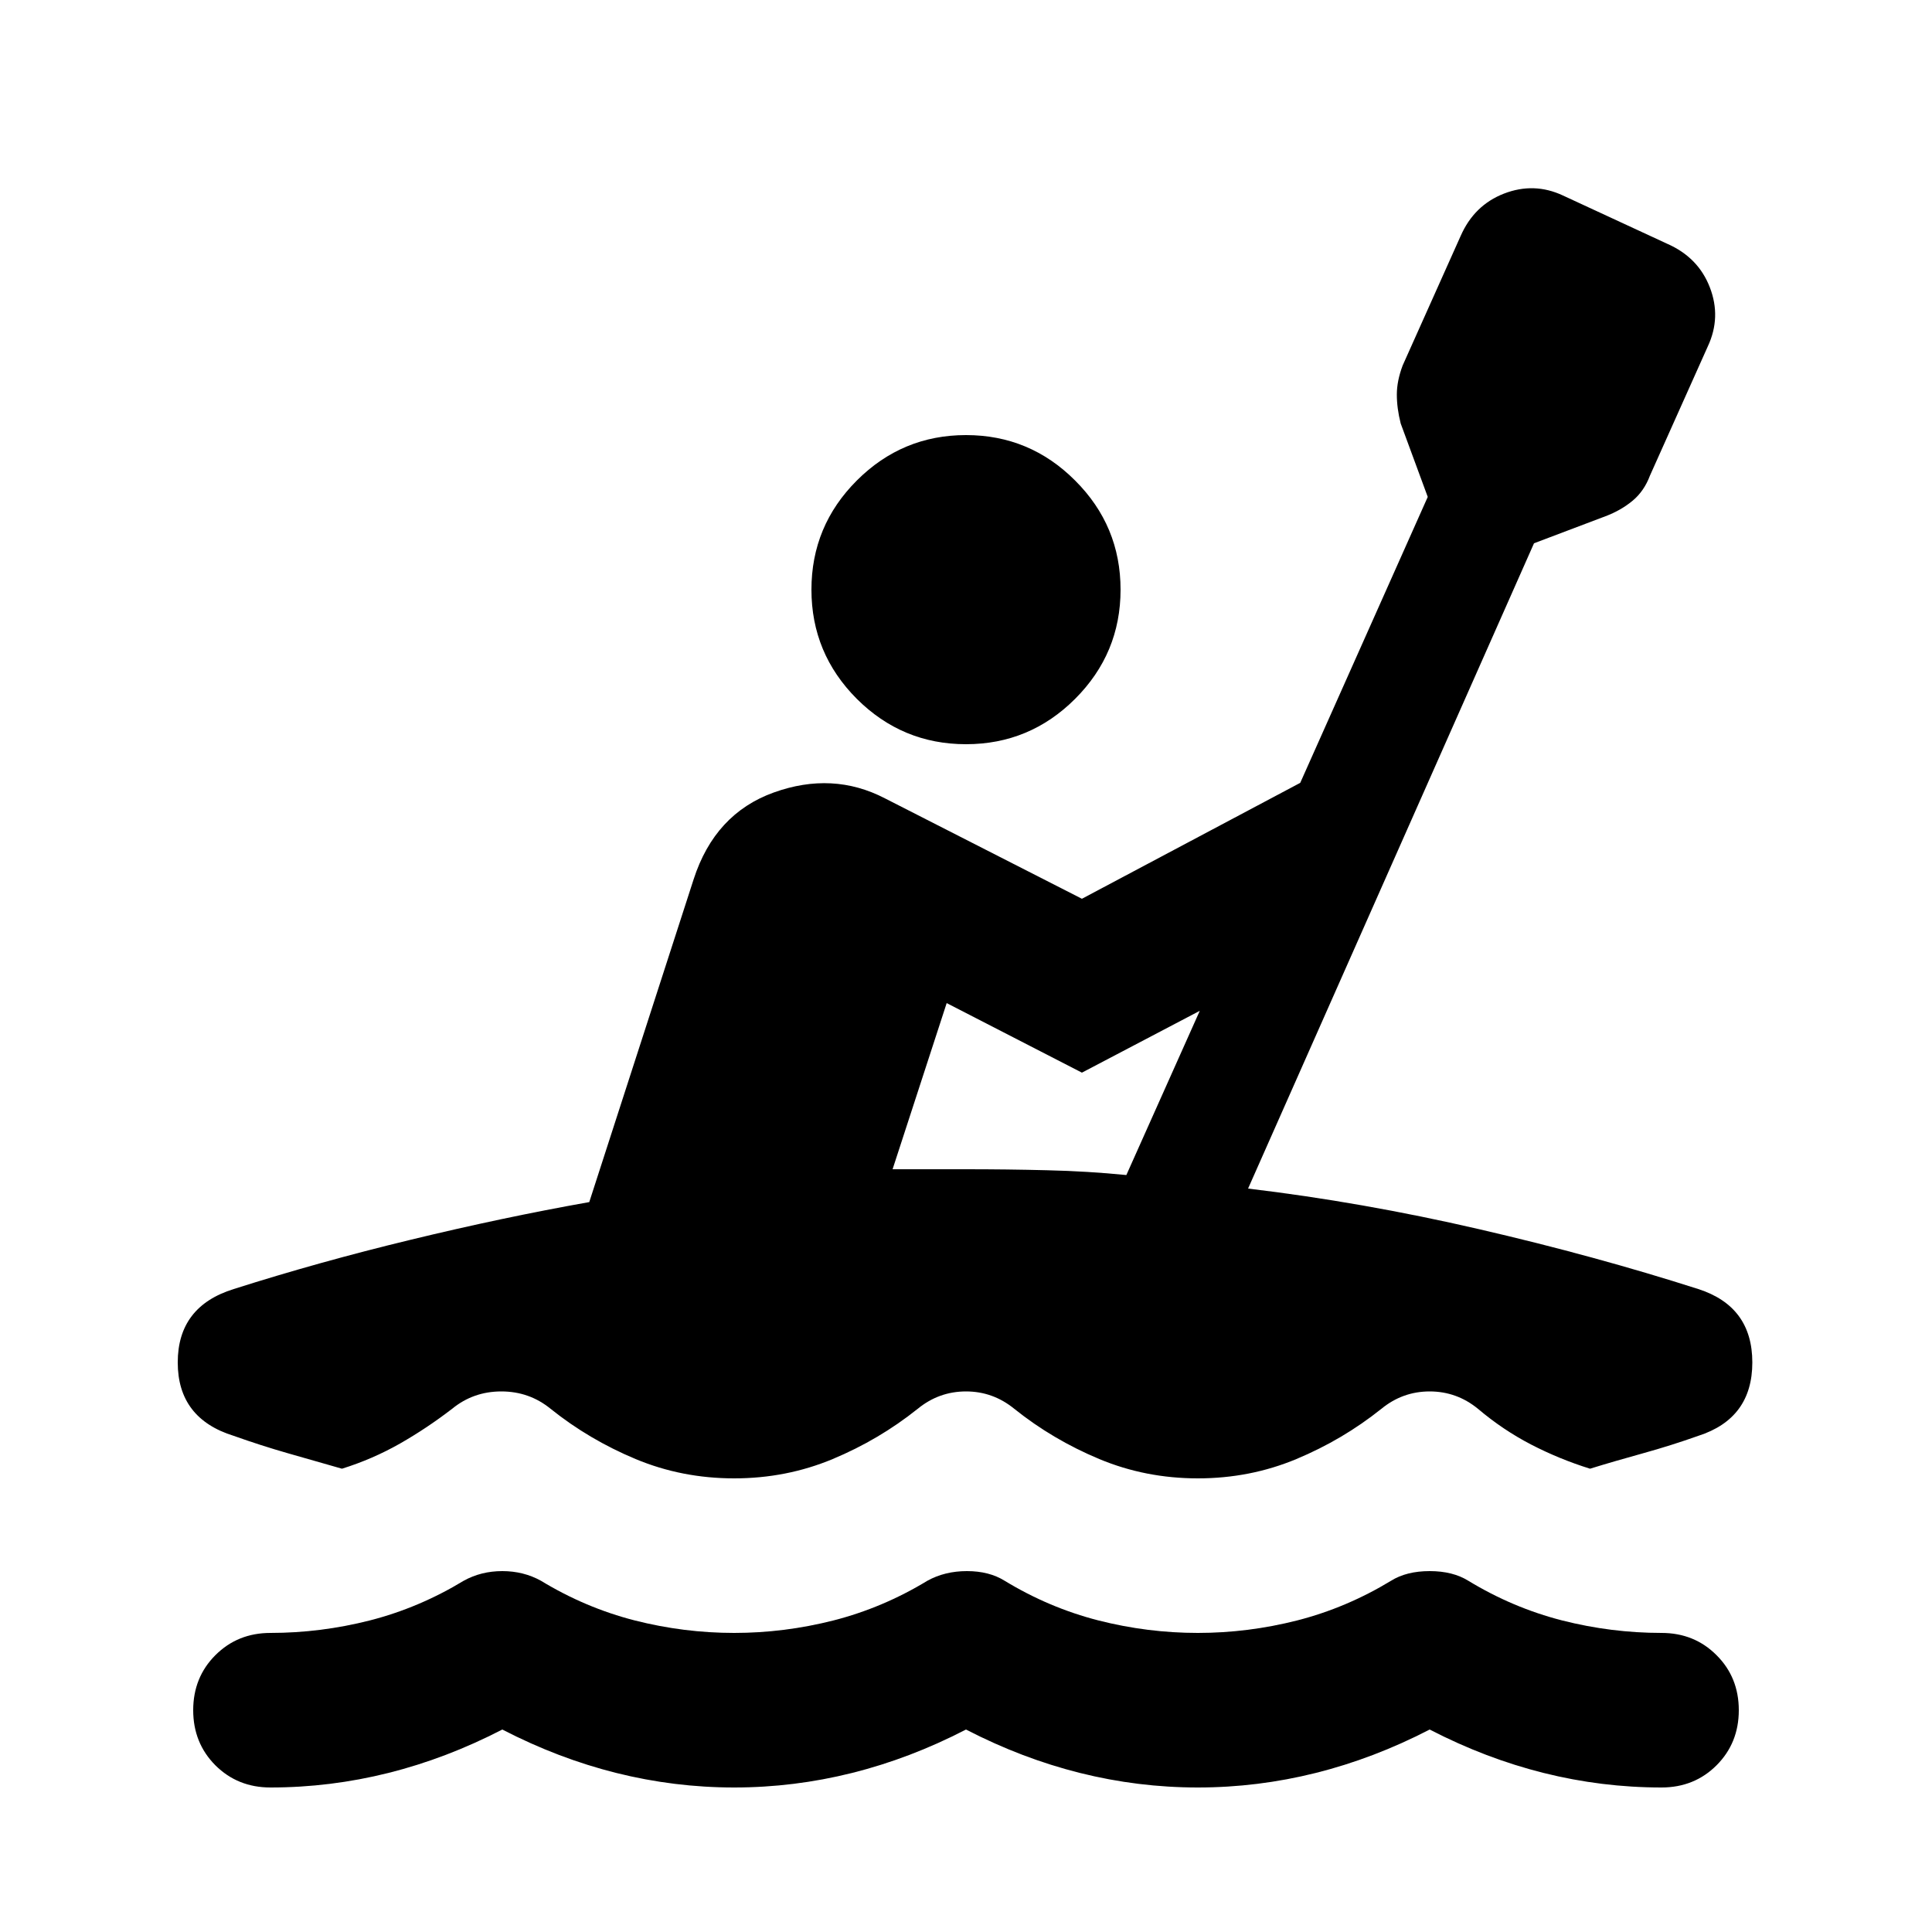 <svg width="25" height="25" viewBox="0 0 25 25" fill="none" xmlns="http://www.w3.org/2000/svg">
<mask id="mask0_2158_3785" style="mask-type:alpha" maskUnits="userSpaceOnUse" x="0" y="0" width="25" height="25">
<rect x="0.5" y="0.13" width="24" height="24" fill="#D9D9D9" style="fill:#D9D9D9;fill:color(display-p3 0.851 0.851 0.851);fill-opacity:1;"/>
</mask>
<g mask="url(#mask0_2158_3785)">
<path d="M3.5 23.13C3.216 23.13 2.979 23.034 2.787 22.843C2.596 22.651 2.5 22.413 2.5 22.13C2.5 21.847 2.596 21.609 2.787 21.418C2.979 21.226 3.216 21.13 3.5 21.13C3.933 21.13 4.362 21.076 4.787 20.968C5.212 20.859 5.616 20.688 6 20.455C6.15 20.372 6.316 20.33 6.5 20.33C6.683 20.33 6.85 20.372 7 20.455C7.383 20.688 7.787 20.859 8.212 20.968C8.637 21.076 9.066 21.13 9.5 21.13C9.933 21.13 10.362 21.076 10.787 20.968C11.212 20.859 11.617 20.688 12 20.455C12.15 20.372 12.321 20.33 12.512 20.33C12.704 20.33 12.867 20.372 13 20.455C13.383 20.688 13.787 20.859 14.212 20.968C14.637 21.076 15.066 21.13 15.5 21.13C15.933 21.13 16.362 21.076 16.787 20.968C17.212 20.859 17.616 20.688 18 20.455C18.133 20.372 18.3 20.33 18.5 20.33C18.7 20.33 18.866 20.372 19 20.455C19.383 20.688 19.787 20.859 20.212 20.968C20.637 21.076 21.067 21.13 21.5 21.13C21.783 21.13 22.021 21.226 22.212 21.418C22.404 21.609 22.5 21.847 22.5 22.13C22.5 22.413 22.404 22.651 22.212 22.843C22.021 23.034 21.783 23.13 21.5 23.13C20.983 23.13 20.475 23.067 19.975 22.942C19.475 22.817 18.983 22.63 18.5 22.38C18.017 22.63 17.525 22.817 17.025 22.942C16.525 23.067 16.017 23.13 15.5 23.13C14.983 23.13 14.475 23.067 13.975 22.942C13.475 22.817 12.983 22.63 12.5 22.38C12.017 22.63 11.525 22.817 11.025 22.942C10.525 23.067 10.017 23.13 9.5 23.13C8.983 23.13 8.475 23.067 7.975 22.942C7.475 22.817 6.983 22.63 6.5 22.38C6.016 22.63 5.525 22.817 5.025 22.942C4.525 23.067 4.016 23.13 3.5 23.13ZM12.5 9.63C11.95 9.63 11.479 9.434 11.087 9.043C10.696 8.651 10.5 8.18 10.5 7.63C10.5 7.08 10.696 6.609 11.087 6.218C11.479 5.826 11.95 5.63 12.5 5.63C13.05 5.63 13.521 5.826 13.912 6.218C14.304 6.609 14.5 7.08 14.5 7.63C14.5 8.18 14.304 8.651 13.912 9.043C13.521 9.434 13.05 9.63 12.5 9.63ZM9.5 19.13C9.05 19.13 8.625 19.047 8.225 18.88C7.825 18.713 7.458 18.497 7.125 18.23C6.941 18.08 6.729 18.005 6.487 18.005C6.246 18.005 6.033 18.08 5.85 18.23C5.633 18.397 5.408 18.547 5.175 18.68C4.941 18.813 4.691 18.922 4.425 19.005L3.725 18.805C3.491 18.738 3.258 18.663 3.025 18.58C2.541 18.43 2.3 18.113 2.3 17.63C2.3 17.147 2.541 16.83 3.025 16.68C3.758 16.447 4.521 16.234 5.312 16.043C6.104 15.851 6.875 15.688 7.625 15.555L8.975 11.38C9.158 10.813 9.504 10.438 10.012 10.255C10.521 10.072 11 10.097 11.45 10.33L14 11.63L16.825 10.13L18.475 6.43L18.125 5.48C18.091 5.347 18.075 5.222 18.075 5.105C18.075 4.988 18.1 4.863 18.15 4.73L18.9 3.055C19.017 2.788 19.204 2.605 19.462 2.505C19.721 2.405 19.975 2.413 20.225 2.53L21.575 3.155C21.841 3.272 22.025 3.459 22.125 3.718C22.225 3.976 22.216 4.23 22.1 4.48L21.35 6.155C21.3 6.288 21.225 6.397 21.125 6.48C21.025 6.563 20.908 6.63 20.775 6.68L19.85 7.03L16.15 15.38C17.133 15.497 18.129 15.672 19.137 15.905C20.146 16.138 21.091 16.397 21.975 16.68C22.442 16.83 22.675 17.147 22.675 17.63C22.675 18.113 22.442 18.43 21.975 18.58C21.741 18.663 21.504 18.738 21.262 18.805C21.021 18.872 20.791 18.938 20.575 19.005C20.308 18.922 20.054 18.817 19.812 18.692C19.571 18.567 19.341 18.413 19.125 18.23C18.942 18.08 18.733 18.005 18.5 18.005C18.267 18.005 18.058 18.08 17.875 18.23C17.541 18.497 17.175 18.713 16.775 18.88C16.375 19.047 15.95 19.13 15.5 19.13C15.05 19.13 14.625 19.047 14.225 18.88C13.825 18.713 13.458 18.497 13.125 18.23C12.941 18.08 12.733 18.005 12.5 18.005C12.267 18.005 12.058 18.08 11.875 18.23C11.541 18.497 11.175 18.713 10.775 18.88C10.375 19.047 9.95 19.13 9.5 19.13ZM14.575 15.205L15.525 13.08L14 13.88L12.25 12.98L11.55 15.13H12.5C12.85 15.13 13.2 15.134 13.55 15.143C13.9 15.151 14.242 15.172 14.575 15.205Z" fill="#F66A5D" style="fill:#F66A5D;fill:color(display-p3 0.965 0.416 0.366);fill-opacity:1;"/>
</g>
</svg>
